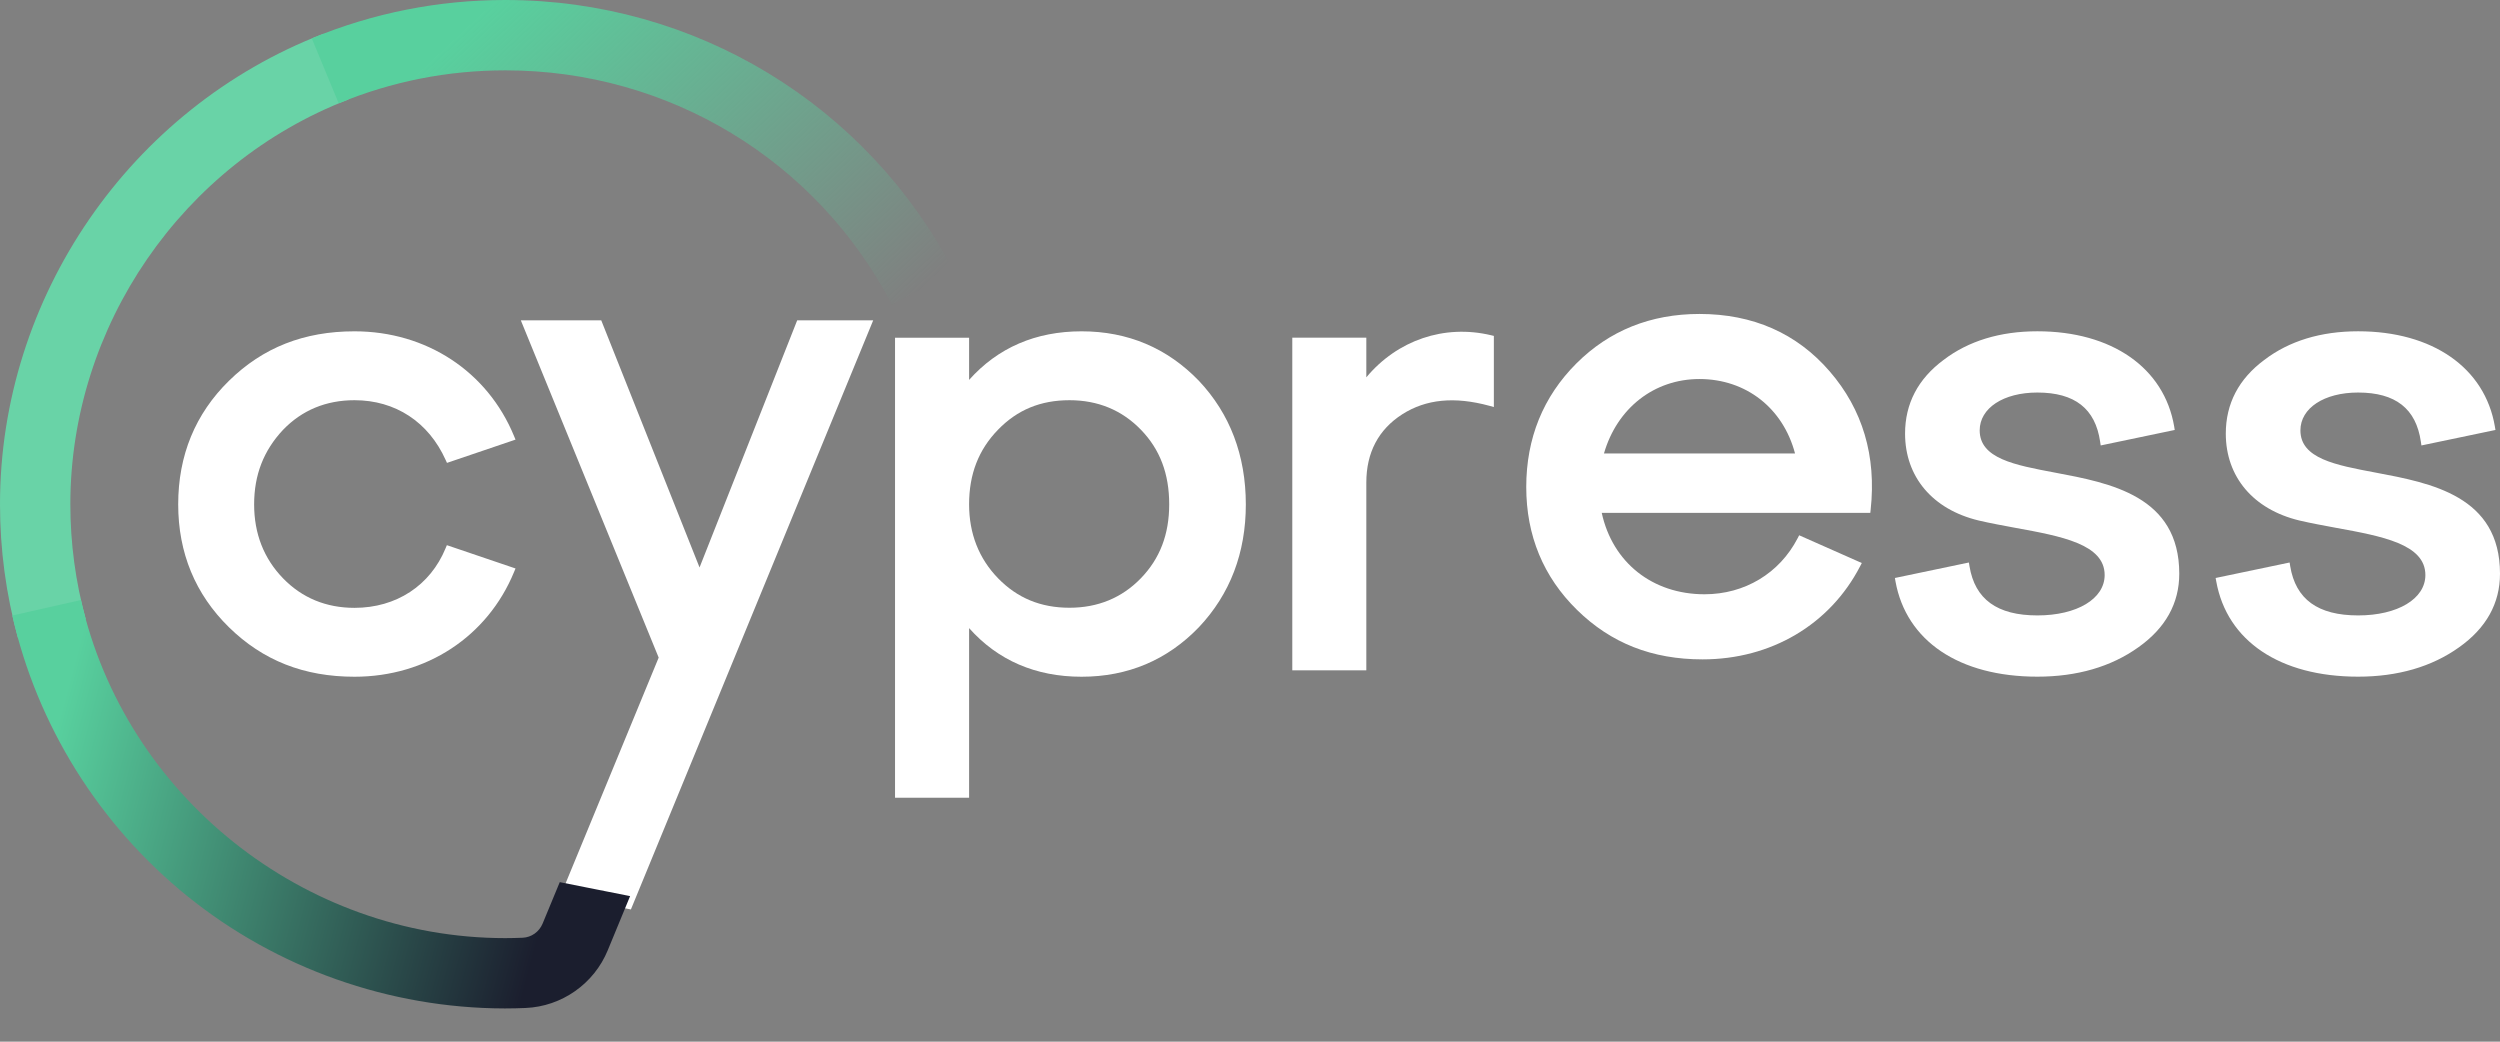 <svg width="72" height="30" viewBox="0 0 72 30" fill="none" xmlns="http://www.w3.org/2000/svg">
<rect x="0" y="0" width="72" height="30" fill="#808080" stroke="none"/>
<path d="M0.517 18.369C0.174 17.122 0 15.827 0 14.522C0 8.567 3.74 3.122 9.307 0.975L10.037 2.864C5.245 4.713 2.026 9.398 2.026 14.522C2.026 15.646 2.176 16.76 2.47 17.832L0.517 18.369Z" fill="#69D3A7"/>
<path d="M25.685 8.769C23.518 4.61 19.254 2.026 14.558 2.026C12.894 2.026 11.277 2.346 9.755 2.976L8.979 1.105C10.748 0.373 12.625 0 14.558 0C20.013 0 24.966 3.001 27.482 7.833L25.685 8.769Z" fill="url(#paint0_linear_6800_2971)"/>
<path d="M10.21 11.526C11.385 11.526 12.342 12.152 12.834 13.246L12.873 13.331L14.847 12.661L14.805 12.56C14.04 10.699 12.28 9.542 10.21 9.542C8.755 9.542 7.572 10.008 6.595 10.966C5.624 11.918 5.132 13.115 5.132 14.525C5.132 15.923 5.624 17.114 6.595 18.066C7.572 19.023 8.755 19.49 10.21 19.49C12.28 19.49 14.04 18.333 14.805 16.473L14.847 16.372L12.87 15.701L12.833 15.789C12.392 16.864 11.412 17.506 10.21 17.506C9.392 17.506 8.701 17.22 8.153 16.657C7.599 16.086 7.319 15.37 7.319 14.527C7.319 13.678 7.592 12.975 8.153 12.378C8.699 11.812 9.392 11.526 10.21 11.526Z" fill="white"/>
<path d="M34.529 10.968C33.618 10.023 32.482 9.542 31.15 9.542C29.827 9.542 28.738 10.013 27.91 10.941V9.726H25.777V22.974H27.91V18.09C28.738 19.019 29.826 19.49 31.15 19.49C32.482 19.49 33.62 19.009 34.53 18.062C35.427 17.111 35.88 15.921 35.88 14.525C35.878 13.115 35.425 11.919 34.529 10.968ZM32.857 16.654C32.311 17.218 31.619 17.503 30.801 17.503C29.972 17.503 29.299 17.224 28.744 16.654C28.19 16.083 27.91 15.366 27.91 14.524C27.91 13.656 28.182 12.953 28.744 12.375C29.298 11.803 29.97 11.526 30.801 11.526C31.62 11.526 32.311 11.812 32.857 12.375C33.407 12.941 33.673 13.644 33.673 14.524C33.673 15.391 33.405 16.088 32.857 16.654Z" fill="white"/>
<path d="M39.35 10.867V9.725H37.218V19.305H39.35V13.9C39.35 13.034 39.699 12.371 40.386 11.931C41.07 11.495 41.89 11.414 42.894 11.687L43.023 11.723V9.674L42.944 9.655C41.596 9.333 40.243 9.797 39.35 10.867Z" fill="white"/>
<path d="M48.944 9.042C47.539 9.042 46.347 9.521 45.4 10.467C44.442 11.425 43.956 12.622 43.956 14.026C43.956 15.424 44.448 16.614 45.419 17.566C46.397 18.524 47.579 18.99 49.035 18.99C51.006 18.99 52.701 17.989 53.57 16.311L53.62 16.215L51.816 15.416L51.772 15.501C51.249 16.512 50.245 17.115 49.09 17.115C47.59 17.115 46.441 16.199 46.13 14.77H53.865L53.875 14.679C54.043 13.133 53.645 11.793 52.694 10.694C51.747 9.598 50.485 9.042 48.944 9.042ZM46.194 13.06C46.572 11.753 47.64 10.916 48.944 10.916C50.284 10.916 51.352 11.753 51.697 13.06H46.194Z" fill="white"/>
<path d="M59.182 13.611C58.019 13.393 57.015 13.204 57.015 12.395C57.015 11.753 57.699 11.305 58.676 11.305C59.754 11.305 60.346 11.769 60.484 12.722L60.5 12.829L62.632 12.383L62.617 12.286C62.33 10.593 60.82 9.541 58.677 9.541C57.602 9.541 56.691 9.819 55.972 10.368C55.238 10.914 54.866 11.626 54.866 12.487C54.866 13.734 55.657 14.67 56.984 14.99C57.328 15.071 57.692 15.136 58.044 15.202C59.365 15.443 60.614 15.671 60.614 16.561C60.614 17.246 59.817 17.724 58.677 17.724C57.518 17.724 56.878 17.26 56.721 16.306L56.704 16.2L54.573 16.646L54.59 16.744C54.9 18.462 56.427 19.488 58.676 19.488C59.818 19.488 60.797 19.204 61.582 18.644C62.366 18.09 62.763 17.377 62.763 16.523C62.763 14.284 60.779 13.911 59.182 13.611Z" fill="white"/>
<path d="M68.419 13.611C67.256 13.393 66.252 13.204 66.252 12.395C66.252 11.753 66.936 11.305 67.913 11.305C68.992 11.305 69.583 11.769 69.721 12.722L69.737 12.829L71.869 12.383L71.853 12.286C71.567 10.593 70.058 9.541 67.915 9.541C66.839 9.541 65.928 9.819 65.209 10.368C64.475 10.914 64.103 11.626 64.103 12.487C64.103 13.734 64.894 14.67 66.221 14.99C66.565 15.071 66.929 15.136 67.281 15.202C68.603 15.443 69.851 15.671 69.851 16.561C69.851 17.246 69.054 17.724 67.915 17.724C66.755 17.724 66.115 17.26 65.958 16.306L65.941 16.2L63.81 16.646L63.828 16.744C64.137 18.462 65.664 19.488 67.913 19.488C69.055 19.488 70.034 19.204 70.819 18.644C71.603 18.09 72 17.377 72 16.523C72 14.284 70.015 13.911 68.419 13.611Z" fill="white"/>
<path d="M22.959 9.226L20.147 16.343L17.316 9.226H15L18.97 18.939L16.145 25.79L18.17 26.192L25.148 9.226H22.959Z" fill="white"/>
<path d="M16.121 25.406L15.627 26.6C15.529 26.836 15.305 26.996 15.053 27.007C14.886 27.013 14.718 27.018 14.549 27.018C8.742 27.015 3.604 22.921 2.331 17.28L0.354 17.727C1.069 20.891 2.862 23.762 5.403 25.815C7.975 27.89 11.213 29.036 14.527 29.043C14.532 29.043 14.556 29.043 14.556 29.043C14.751 29.043 14.944 29.038 15.137 29.03C16.177 28.986 17.106 28.335 17.503 27.369L18.147 25.808L16.121 25.406Z" fill="url(#paint1_linear_6800_2971)"/>
<defs>
<linearGradient id="paint0_linear_6800_2971" x1="13.043" y1="-0.937" x2="24.095" y2="10.874" gradientUnits="userSpaceOnUse">
<stop offset="0.094" stop-color="#58D09E"/>
<stop offset="0.988" stop-color="#58D09E" stop-opacity="0"/>
</linearGradient>
<linearGradient id="paint1_linear_6800_2971" x1="-0.155" y1="21.129" x2="20.958" y2="26.749" gradientUnits="userSpaceOnUse">
<stop offset="0.077" stop-color="#58D09E"/>
<stop offset="0.762" stop-color="#1B1E2E"/>
</linearGradient>
</defs>
</svg>
